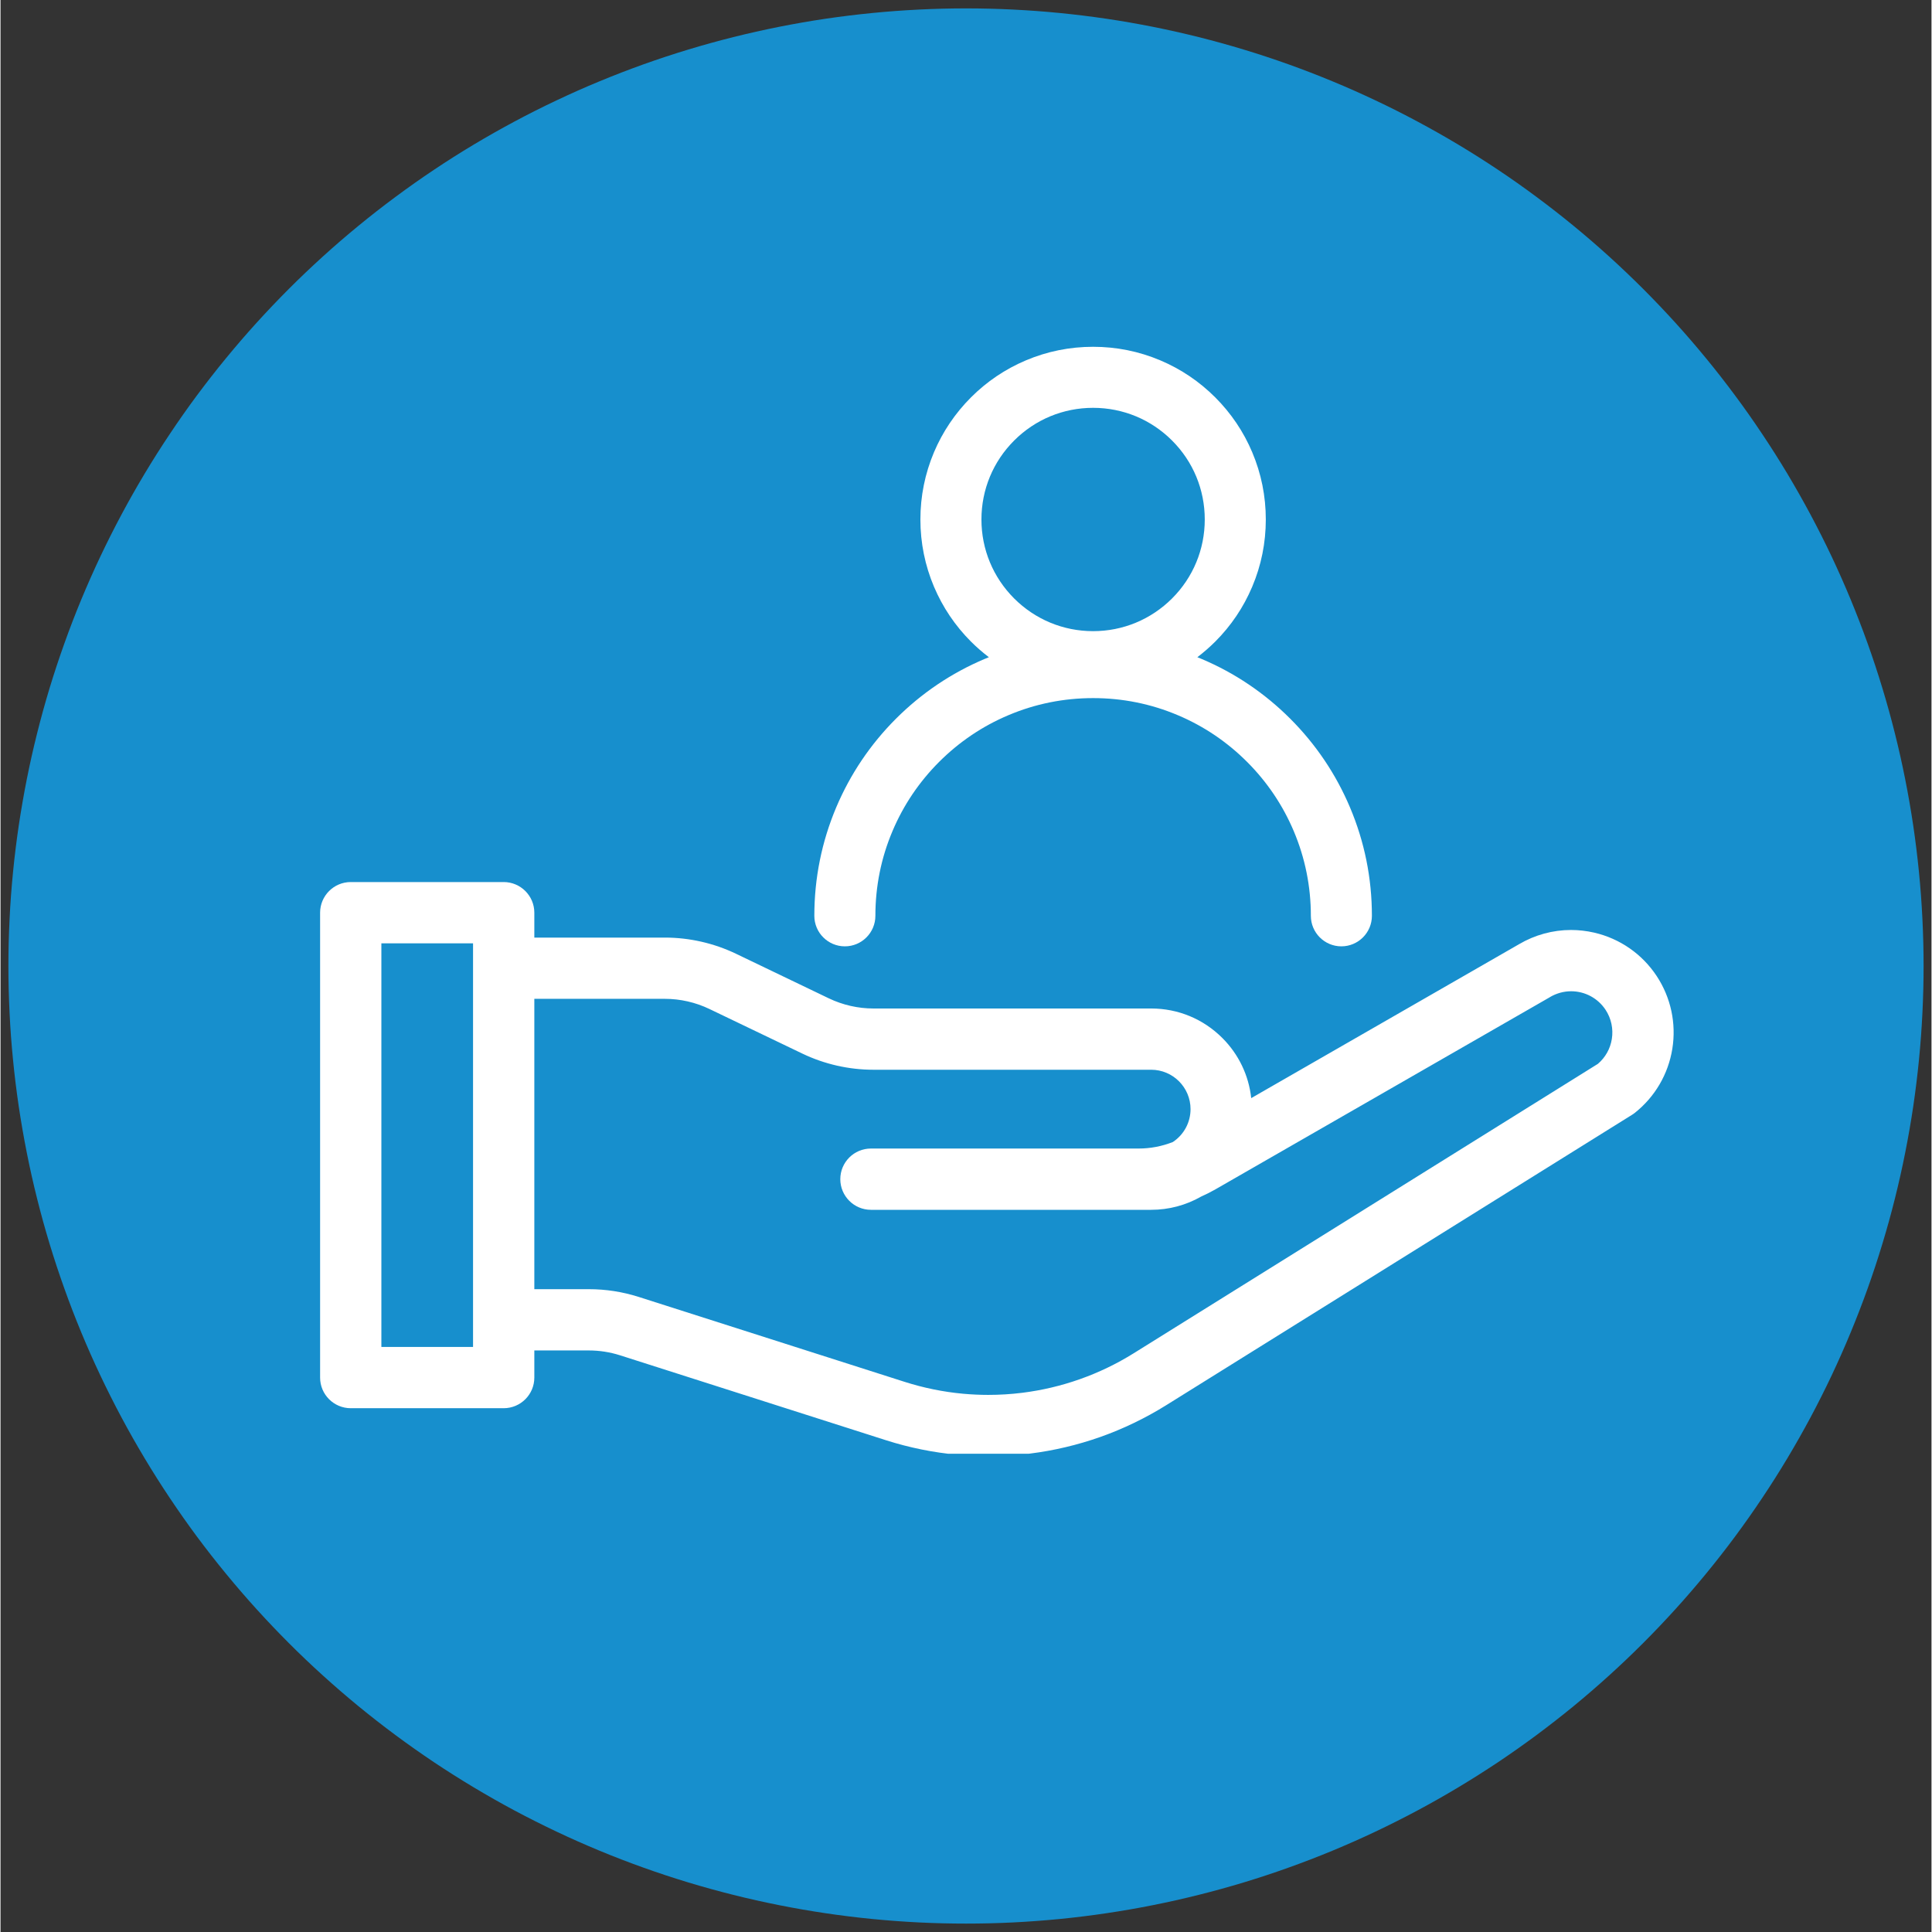 <?xml version="1.0" encoding="UTF-8"?>
<svg xmlns="http://www.w3.org/2000/svg" xmlns:xlink="http://www.w3.org/1999/xlink" width="300" zoomAndPan="magnify" viewBox="0 0 224.88 225" height="300" preserveAspectRatio="xMidYMid meet" version="1.0">
  <rect x="0" y="0" width="224.88" height="225" fill="#333333" stroke="none"/>
  <defs>
    <clipPath id="ef3322a469">
      <path d="M 0.918 0.977 L 224 0.977 L 224 224.359 L 0.918 224.359 Z M 0.918 0.977 " clip-rule="nonzero"></path>
    </clipPath>
    <clipPath id="23573e21b9">
      <path d="M 37.219 102 L 195 102 L 195 169.301 L 37.219 169.301 Z M 37.219 102 " clip-rule="nonzero"></path>
    </clipPath>
    <clipPath id="f3c33c462d">
      <path d="M 94 40.371 L 160 40.371 L 160 111 L 94 111 Z M 94 40.371 " clip-rule="nonzero"></path>
    </clipPath>
  </defs>
  <g clip-path="url(#ef3322a469)">
    <path fill="#178fcd" d="M 223.961 112.5 C 223.961 114.324 223.914 116.148 223.824 117.973 C 223.734 119.793 223.602 121.613 223.422 123.43 C 223.242 125.246 223.02 127.059 222.754 128.863 C 222.484 130.668 222.172 132.465 221.816 134.254 C 221.461 136.047 221.062 137.824 220.617 139.598 C 220.176 141.367 219.688 143.125 219.156 144.871 C 218.629 146.617 218.055 148.352 217.441 150.07 C 216.824 151.789 216.168 153.488 215.469 155.176 C 214.773 156.863 214.031 158.531 213.254 160.18 C 212.473 161.828 211.652 163.461 210.793 165.07 C 209.93 166.68 209.031 168.266 208.094 169.832 C 207.156 171.398 206.18 172.938 205.164 174.457 C 204.152 175.973 203.102 177.465 202.012 178.934 C 200.926 180.398 199.805 181.836 198.645 183.246 C 197.488 184.656 196.297 186.039 195.07 187.391 C 193.844 188.742 192.586 190.066 191.297 191.355 C 190.004 192.648 188.684 193.906 187.332 195.129 C 185.98 196.355 184.598 197.547 183.188 198.707 C 181.777 199.863 180.336 200.984 178.871 202.074 C 177.406 203.16 175.914 204.211 174.398 205.227 C 172.879 206.238 171.336 207.215 169.773 208.152 C 168.207 209.09 166.617 209.992 165.008 210.852 C 163.398 211.711 161.77 212.531 160.121 213.312 C 158.469 214.094 156.801 214.832 155.117 215.531 C 153.43 216.23 151.727 216.887 150.008 217.5 C 148.289 218.117 146.559 218.688 144.812 219.219 C 143.066 219.746 141.309 220.234 139.535 220.676 C 137.766 221.121 135.984 221.52 134.195 221.875 C 132.406 222.234 130.609 222.543 128.801 222.812 C 126.996 223.082 125.188 223.305 123.371 223.484 C 121.555 223.66 119.734 223.797 117.91 223.887 C 116.09 223.977 114.266 224.02 112.438 224.02 C 110.613 224.02 108.789 223.977 106.969 223.887 C 105.145 223.797 103.324 223.66 101.508 223.484 C 99.691 223.305 97.883 223.082 96.074 222.812 C 94.27 222.543 92.473 222.234 90.684 221.875 C 88.891 221.52 87.113 221.121 85.34 220.676 C 83.57 220.234 81.812 219.746 80.066 219.219 C 78.32 218.688 76.586 218.117 74.867 217.5 C 73.148 216.887 71.449 216.23 69.762 215.531 C 68.074 214.832 66.406 214.094 64.758 213.312 C 63.109 212.531 61.477 211.711 59.867 210.852 C 58.258 209.992 56.672 209.09 55.105 208.152 C 53.539 207.215 52 206.238 50.48 205.227 C 48.965 204.211 47.473 203.16 46.008 202.074 C 44.539 200.984 43.102 199.863 41.691 198.707 C 40.281 197.547 38.898 196.355 37.547 195.129 C 36.195 193.906 34.871 192.648 33.582 191.355 C 32.293 190.066 31.035 188.742 29.809 187.391 C 28.582 186.039 27.391 184.656 26.234 183.246 C 25.074 181.836 23.953 180.398 22.863 178.934 C 21.777 177.465 20.727 175.973 19.715 174.457 C 18.699 172.938 17.723 171.398 16.785 169.832 C 15.848 168.266 14.945 166.68 14.086 165.07 C 13.227 163.461 12.406 161.828 11.625 160.18 C 10.844 158.531 10.105 156.863 9.406 155.176 C 8.707 153.488 8.051 151.789 7.438 150.07 C 6.824 148.352 6.25 146.617 5.719 144.871 C 5.191 143.125 4.703 141.367 4.262 139.598 C 3.816 137.824 3.418 136.047 3.062 134.254 C 2.707 132.465 2.395 130.668 2.125 128.863 C 1.859 127.059 1.633 125.246 1.457 123.43 C 1.277 121.613 1.141 119.793 1.055 117.973 C 0.965 116.148 0.918 114.324 0.918 112.5 C 0.918 110.676 0.965 108.852 1.055 107.027 C 1.141 105.203 1.277 103.383 1.457 101.566 C 1.633 99.75 1.859 97.941 2.125 96.137 C 2.395 94.332 2.707 92.531 3.062 90.742 C 3.418 88.953 3.816 87.172 4.262 85.402 C 4.703 83.633 5.191 81.871 5.719 80.125 C 6.25 78.379 6.824 76.648 7.438 74.93 C 8.051 73.211 8.707 71.508 9.406 69.82 C 10.105 68.137 10.844 66.469 11.625 64.816 C 12.406 63.168 13.227 61.539 14.086 59.93 C 14.945 58.32 15.848 56.73 16.785 55.164 C 17.723 53.602 18.699 52.059 19.715 50.543 C 20.727 49.023 21.777 47.531 22.863 46.066 C 23.953 44.602 25.074 43.16 26.234 41.75 C 27.391 40.34 28.582 38.957 29.809 37.605 C 31.035 36.254 32.293 34.934 33.582 33.641 C 34.871 32.352 36.195 31.094 37.547 29.867 C 38.898 28.641 40.281 27.449 41.691 26.293 C 43.102 25.133 44.539 24.012 46.008 22.926 C 47.473 21.836 48.965 20.785 50.48 19.773 C 52 18.758 53.539 17.781 55.105 16.844 C 56.672 15.906 58.258 15.008 59.867 14.148 C 61.477 13.285 63.109 12.465 64.758 11.688 C 66.406 10.906 68.074 10.164 69.762 9.469 C 71.449 8.77 73.152 8.113 74.867 7.496 C 76.586 6.883 78.32 6.309 80.066 5.781 C 81.812 5.25 83.57 4.766 85.34 4.32 C 87.113 3.879 88.891 3.477 90.684 3.121 C 92.473 2.766 94.27 2.453 96.074 2.184 C 97.883 1.918 99.691 1.695 101.508 1.516 C 103.324 1.336 105.145 1.203 106.969 1.113 C 108.789 1.023 110.613 0.977 112.438 0.977 C 114.266 0.977 116.09 1.023 117.91 1.113 C 119.734 1.203 121.555 1.336 123.371 1.516 C 125.188 1.695 126.996 1.918 128.801 2.184 C 130.609 2.453 132.406 2.766 134.195 3.121 C 135.984 3.477 137.766 3.879 139.535 4.32 C 141.309 4.766 143.066 5.25 144.812 5.781 C 146.559 6.309 148.289 6.883 150.008 7.496 C 151.727 8.113 153.43 8.77 155.117 9.469 C 156.801 10.164 158.469 10.906 160.121 11.688 C 161.77 12.465 163.398 13.285 165.008 14.148 C 166.617 15.008 168.207 15.906 169.773 16.844 C 171.336 17.781 172.879 18.758 174.398 19.773 C 175.914 20.785 177.406 21.836 178.871 22.926 C 180.336 24.012 181.777 25.133 183.188 26.293 C 184.598 27.449 185.98 28.641 187.332 29.867 C 188.684 31.094 190.004 32.352 191.297 33.641 C 192.586 34.934 193.844 36.254 195.07 37.605 C 196.297 38.957 197.488 40.34 198.645 41.75 C 199.805 43.16 200.926 44.602 202.012 46.066 C 203.102 47.531 204.152 49.023 205.164 50.543 C 206.18 52.059 207.156 53.602 208.094 55.164 C 209.031 56.73 209.93 58.32 210.793 59.93 C 211.652 61.539 212.473 63.168 213.254 64.816 C 214.031 66.469 214.773 68.137 215.469 69.82 C 216.168 71.508 216.824 73.211 217.441 74.93 C 218.055 76.648 218.629 78.379 219.156 80.125 C 219.688 81.871 220.176 83.633 220.617 85.402 C 221.062 87.172 221.461 88.953 221.816 90.742 C 222.172 92.531 222.484 94.332 222.754 96.137 C 223.02 97.941 223.242 99.75 223.422 101.566 C 223.602 103.383 223.734 105.203 223.824 107.027 C 223.914 108.852 223.961 110.676 223.961 112.5 Z M 223.961 112.5 " fill-opacity="1" fill-rule="nonzero"></path>
  </g>
  <g clip-path="url(#23573e21b9)">
    <path fill="#ffffff" d="M 192.887 113.684 C 191.191 111.109 188.602 109.309 185.598 108.613 C 184.711 108.41 183.801 108.305 182.898 108.305 C 180.777 108.305 178.684 108.879 176.848 109.961 L 145.656 127.887 C 145.371 125.242 144.195 122.781 142.293 120.883 C 140.078 118.668 137.137 117.449 134.004 117.449 L 101.652 117.449 C 99.871 117.449 98.078 117.039 96.473 116.27 L 85.645 111.07 C 83.078 109.84 80.223 109.191 77.379 109.191 L 62.168 109.191 L 62.168 106.293 C 62.168 104.324 60.566 102.723 58.598 102.723 L 40.789 102.723 C 38.82 102.723 37.219 104.324 37.219 106.293 L 37.219 160.434 C 37.219 162.402 38.82 164 40.789 164 L 58.598 164 C 60.566 164 62.168 162.402 62.168 160.434 L 62.168 157.273 L 68.516 157.273 C 69.754 157.273 70.977 157.465 72.156 157.84 L 103.125 167.73 C 105.832 168.594 108.637 169.164 111.469 169.422 C 112.645 169.531 113.844 169.586 115.031 169.586 C 116.648 169.586 118.281 169.484 119.883 169.285 C 122.672 168.938 125.426 168.285 128.074 167.352 C 130.754 166.402 133.332 165.16 135.746 163.656 L 189.996 129.836 C 190.113 129.766 190.223 129.688 190.328 129.605 C 192.672 127.746 194.223 125.098 194.699 122.141 C 195.172 119.188 194.531 116.184 192.887 113.684 Z M 55.031 156.863 L 44.355 156.863 L 44.355 109.859 L 55.031 109.859 Z M 187.652 121.008 C 187.473 122.137 186.895 123.16 186.027 123.898 L 131.969 157.602 C 129.996 158.832 127.887 159.848 125.695 160.621 C 123.531 161.387 121.277 161.918 119 162.203 C 117.688 162.367 116.355 162.449 115.031 162.449 C 114.059 162.449 113.078 162.402 112.117 162.316 C 109.805 162.105 107.508 161.637 105.293 160.93 L 74.324 151.039 C 72.445 150.441 70.488 150.137 68.516 150.137 L 62.168 150.137 L 62.168 116.324 L 77.379 116.324 C 79.16 116.324 80.949 116.734 82.555 117.504 L 93.387 122.703 C 95.949 123.934 98.809 124.582 101.652 124.582 L 134.004 124.582 C 136.535 124.582 138.59 126.641 138.59 129.168 C 138.59 130.715 137.82 132.145 136.527 133 C 135.254 133.5 133.914 133.758 132.547 133.758 L 101.371 133.758 C 99.402 133.758 97.801 135.355 97.801 137.324 C 97.801 139.293 99.402 140.895 101.371 140.895 L 134.004 140.895 C 136.051 140.895 138.059 140.363 139.816 139.355 C 140.391 139.102 140.957 138.816 141.5 138.504 L 180.422 116.141 L 180.461 116.113 C 181.207 115.676 182.055 115.441 182.91 115.441 C 184.531 115.441 186.031 116.25 186.926 117.605 C 187.586 118.613 187.844 119.82 187.652 121.008 Z M 187.652 121.008 " fill-opacity="1" fill-rule="nonzero"></path>
  </g>
  <g clip-path="url(#f3c33c462d)">
    <path fill="#ffffff" d="M 98.332 110.211 C 100.293 110.211 101.887 108.617 101.887 106.656 C 101.887 103.234 102.555 99.91 103.879 96.789 C 105.152 93.77 106.984 91.059 109.312 88.727 C 111.645 86.398 114.355 84.566 117.375 83.293 C 120.496 81.969 123.82 81.301 127.242 81.301 C 130.668 81.301 133.988 81.969 137.113 83.293 C 140.129 84.566 142.844 86.398 145.172 88.727 C 147.504 91.059 149.332 93.77 150.609 96.789 C 151.93 99.91 152.602 103.234 152.602 106.656 C 152.602 108.617 154.195 110.211 156.156 110.211 C 158.113 110.211 159.711 108.617 159.711 106.656 C 159.711 102.277 158.852 98.023 157.156 94.02 C 155.52 90.152 153.18 86.68 150.199 83.699 C 147.219 80.719 143.75 78.379 139.883 76.742 C 139.719 76.676 139.555 76.605 139.383 76.539 C 140.113 75.98 140.812 75.371 141.465 74.723 C 143.312 72.875 144.762 70.723 145.773 68.328 C 146.824 65.848 147.355 63.215 147.355 60.5 C 147.355 57.785 146.824 55.152 145.773 52.668 C 144.762 50.273 143.312 48.125 141.465 46.277 C 139.621 44.434 137.469 42.98 135.074 41.969 C 132.59 40.918 129.957 40.387 127.242 40.387 C 124.531 40.387 121.895 40.918 119.414 41.969 C 117.02 42.98 114.867 44.43 113.023 46.277 C 111.176 48.125 109.727 50.273 108.711 52.668 C 107.664 55.152 107.129 57.785 107.129 60.5 C 107.129 63.215 107.664 65.848 108.711 68.328 C 109.727 70.723 111.176 72.875 113.023 74.723 C 113.672 75.371 114.375 75.984 115.105 76.539 C 114.934 76.605 114.766 76.676 114.605 76.742 C 110.738 78.379 107.266 80.719 104.285 83.699 C 101.305 86.68 98.965 90.152 97.328 94.02 C 95.637 98.023 94.777 102.277 94.777 106.656 C 94.777 108.617 96.371 110.211 98.332 110.211 Z M 114.238 60.5 C 114.238 57.023 115.594 53.758 118.047 51.305 C 120.504 48.848 123.77 47.496 127.242 47.496 C 130.715 47.496 133.98 48.848 136.438 51.305 C 138.895 53.758 140.246 57.023 140.246 60.5 C 140.246 63.973 138.895 67.238 136.438 69.695 C 133.98 72.148 130.715 73.504 127.242 73.504 C 123.77 73.504 120.504 72.148 118.047 69.695 C 115.594 67.238 114.238 63.973 114.238 60.5 Z M 114.238 60.5 " fill-opacity="1" fill-rule="nonzero"></path>
  </g>
</svg>
